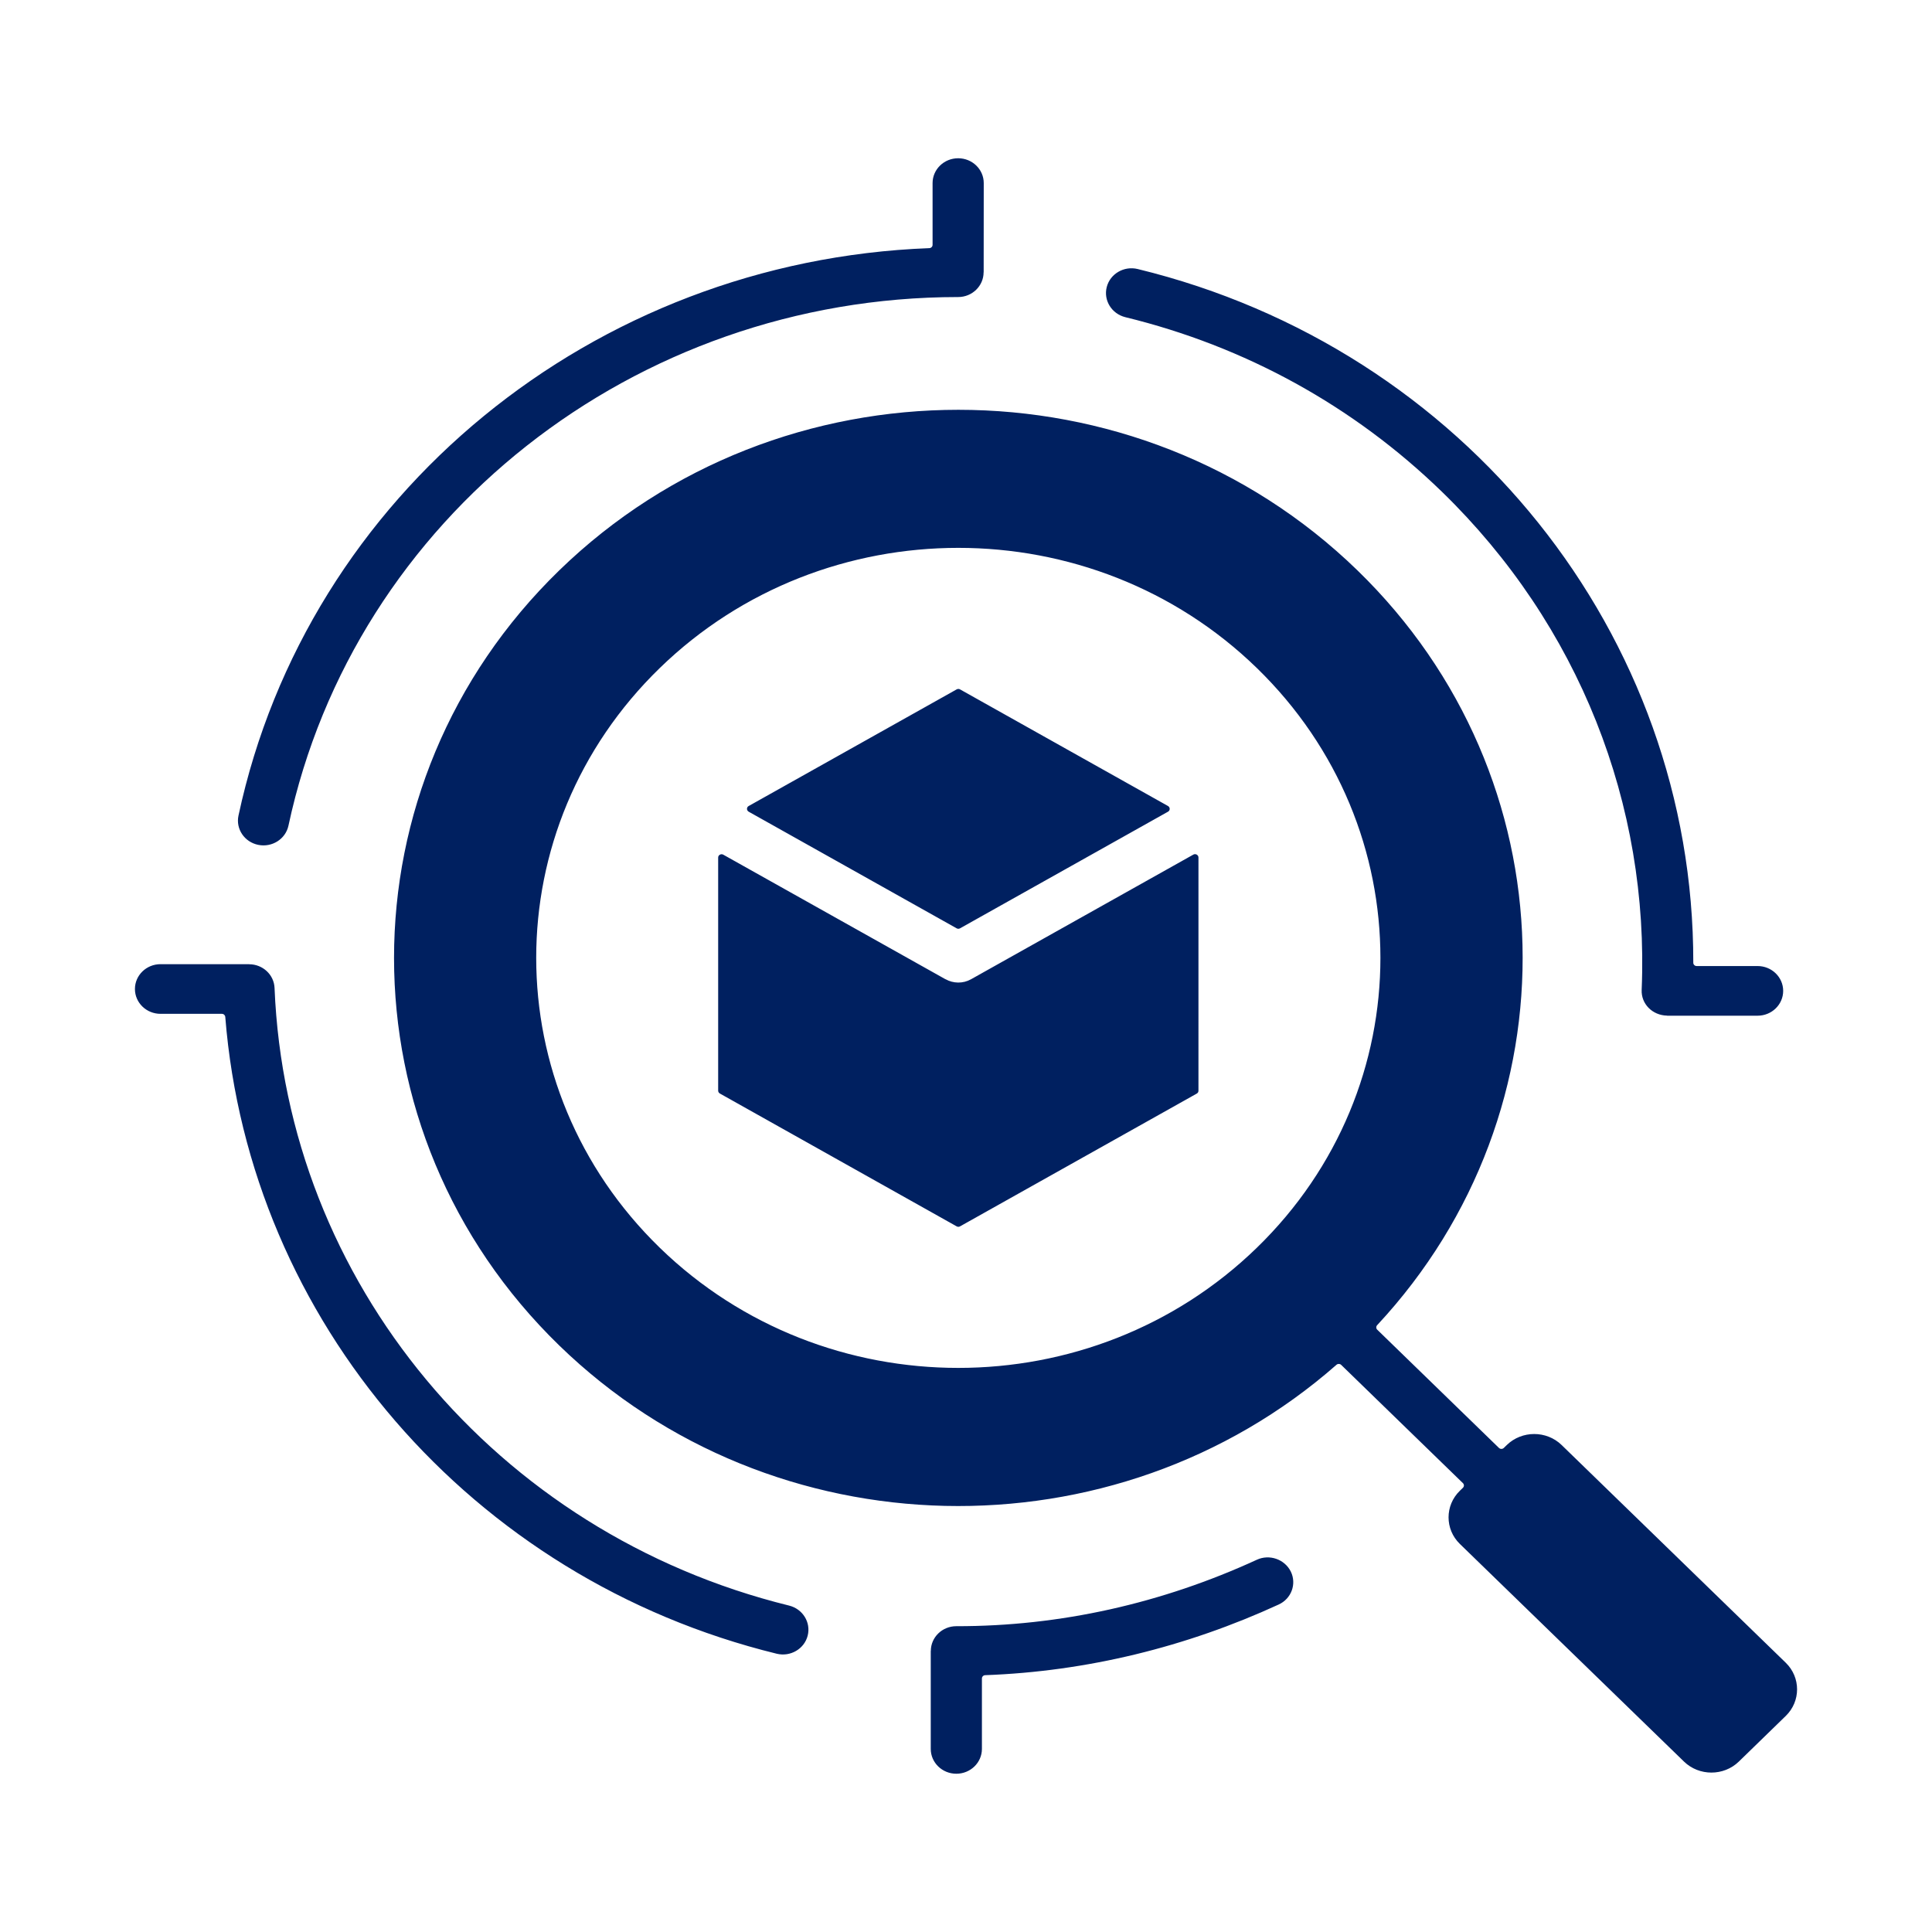 <?xml version="1.0" encoding="UTF-8"?>
<svg width="1200pt" height="1200pt" version="1.1" viewBox="0 0 1200 1200" xmlns="http://www.w3.org/2000/svg">
 <path d="m179.16 512.86c40.969-191.39 214.97-328.36 415.97-328.36 8.719 0 15.797-6.891 15.797-15.375h0.047l0.047-55.406c0-8.531-7.125-15.422-15.891-15.422s-15.891 6.891-15.891 15.422v38.344c0 1.125-0.891 2.016-2.016 2.062-208.69 7.875-386.34 152.86-429.1 352.45-1.781 8.297 3.703 16.453 12.281 18.188s16.969-3.609 18.75-11.906zm601.45 455.95c-58.781 27-121.97 41.344-186.66 41.25-8.719 0-15.797 6.891-15.797 15.375h-0.047v60.844c0 8.531 7.125 15.422 15.891 15.422s15.891-6.891 15.891-15.422v-43.734c0-1.125 0.891-2.016 2.016-2.062 63.141-2.297 124.97-17.531 182.29-43.875 7.922-3.609 11.297-12.797 7.547-20.484-3.797-7.641-13.266-10.969-21.141-7.312zm-610.08-355.13c-0.328-8.297-7.359-14.766-15.797-14.766v-0.047h-55.031c-8.766 0-15.891 6.891-15.891 15.422s7.125 15.422 15.891 15.422h38.109c1.125 0 2.016 0.844 2.109 1.922 15 188.72 152.76 349.08 342.52 395.53 8.484 2.062 17.109-2.953 19.219-11.203s-3.047-16.594-11.531-18.703c-182.26-44.906-312.19-201.37-319.6-383.58zm725.06-308.26c85.266 82.828 128.9 194.48 124.08 309.42-0.375 8.625 6.562 15.797 15.797 15.984v0.047h56.203c8.766 0 15.891-6.891 15.891-15.422s-7.125-15.422-15.891-15.422h-37.828c-0.562 0-1.078-0.188-1.5-0.609s-0.609-0.891-0.609-1.453c0.375-203.68-142.26-381.52-345.1-430.87-8.484-2.062-17.109 2.953-19.219 11.203s3.047 16.594 11.531 18.703c74.25 18.094 141.66 55.031 196.64 108.42zm-299.29 271.18c-0.656 0.375-1.453 0.375-2.109 0l-129.14-72.422c-0.656-0.375-1.078-1.031-1.078-1.781s0.375-1.406 1.078-1.781l129.14-72.422c0.656-0.375 1.453-0.375 2.109 0l129.14 72.422c0.656 0.375 1.078 1.031 1.078 1.781s-0.375 1.406-1.078 1.781zm148.08 100.88c0 0.75-0.375 1.406-1.078 1.781l-147 82.453c-0.656 0.375-1.453 0.375-2.109 0l-147.05-82.5c-0.656-0.375-1.078-1.031-1.078-1.781v-144.79c0-0.75 0.375-1.406 1.078-1.781 0.656-0.375 1.453-0.375 2.109 0l138.05 77.391v-0.047c4.734 2.672 10.734 2.859 15.797 0.047l138.1-77.438c0.656-0.375 1.453-0.375 2.109 0s1.078 1.031 1.078 1.781zm111 145.6c-0.75 0.797-0.75 2.062 0.047 2.812l75.609 73.453c0.844 0.797 2.156 0.797 3 0l1.875-1.828c9.375-9.094 24.656-9.094 34.031 0l139.22 135.24c9.375 9.094 9.375 23.953 0 33.047l-29.156 28.359c-9.375 9.094-24.656 9.094-34.031 0l-139.22-135.19c-9.375-9.094-9.375-23.953 0-33.047l1.875-1.828c0.844-0.797 0.844-2.109 0-2.906l-75.609-73.453c-0.797-0.75-2.062-0.797-2.906-0.047-137.58 120.84-350.06 116.86-482.72-11.953-136.87-132.94-136.87-348.52 0-481.5 136.87-132.94 358.82-132.94 495.71 0 132.61 128.81 136.74 335.21 12.281 468.84zm-74.766-408.19c102.38 99.469 102.38 260.72 0 360.14-102.38 99.469-268.4 99.469-370.78 0s-102.38-260.72 0-360.14c102.38-99.469 268.4-99.469 370.78 0z" fill="#002060" fill-rule="evenodd"/>
</svg>
